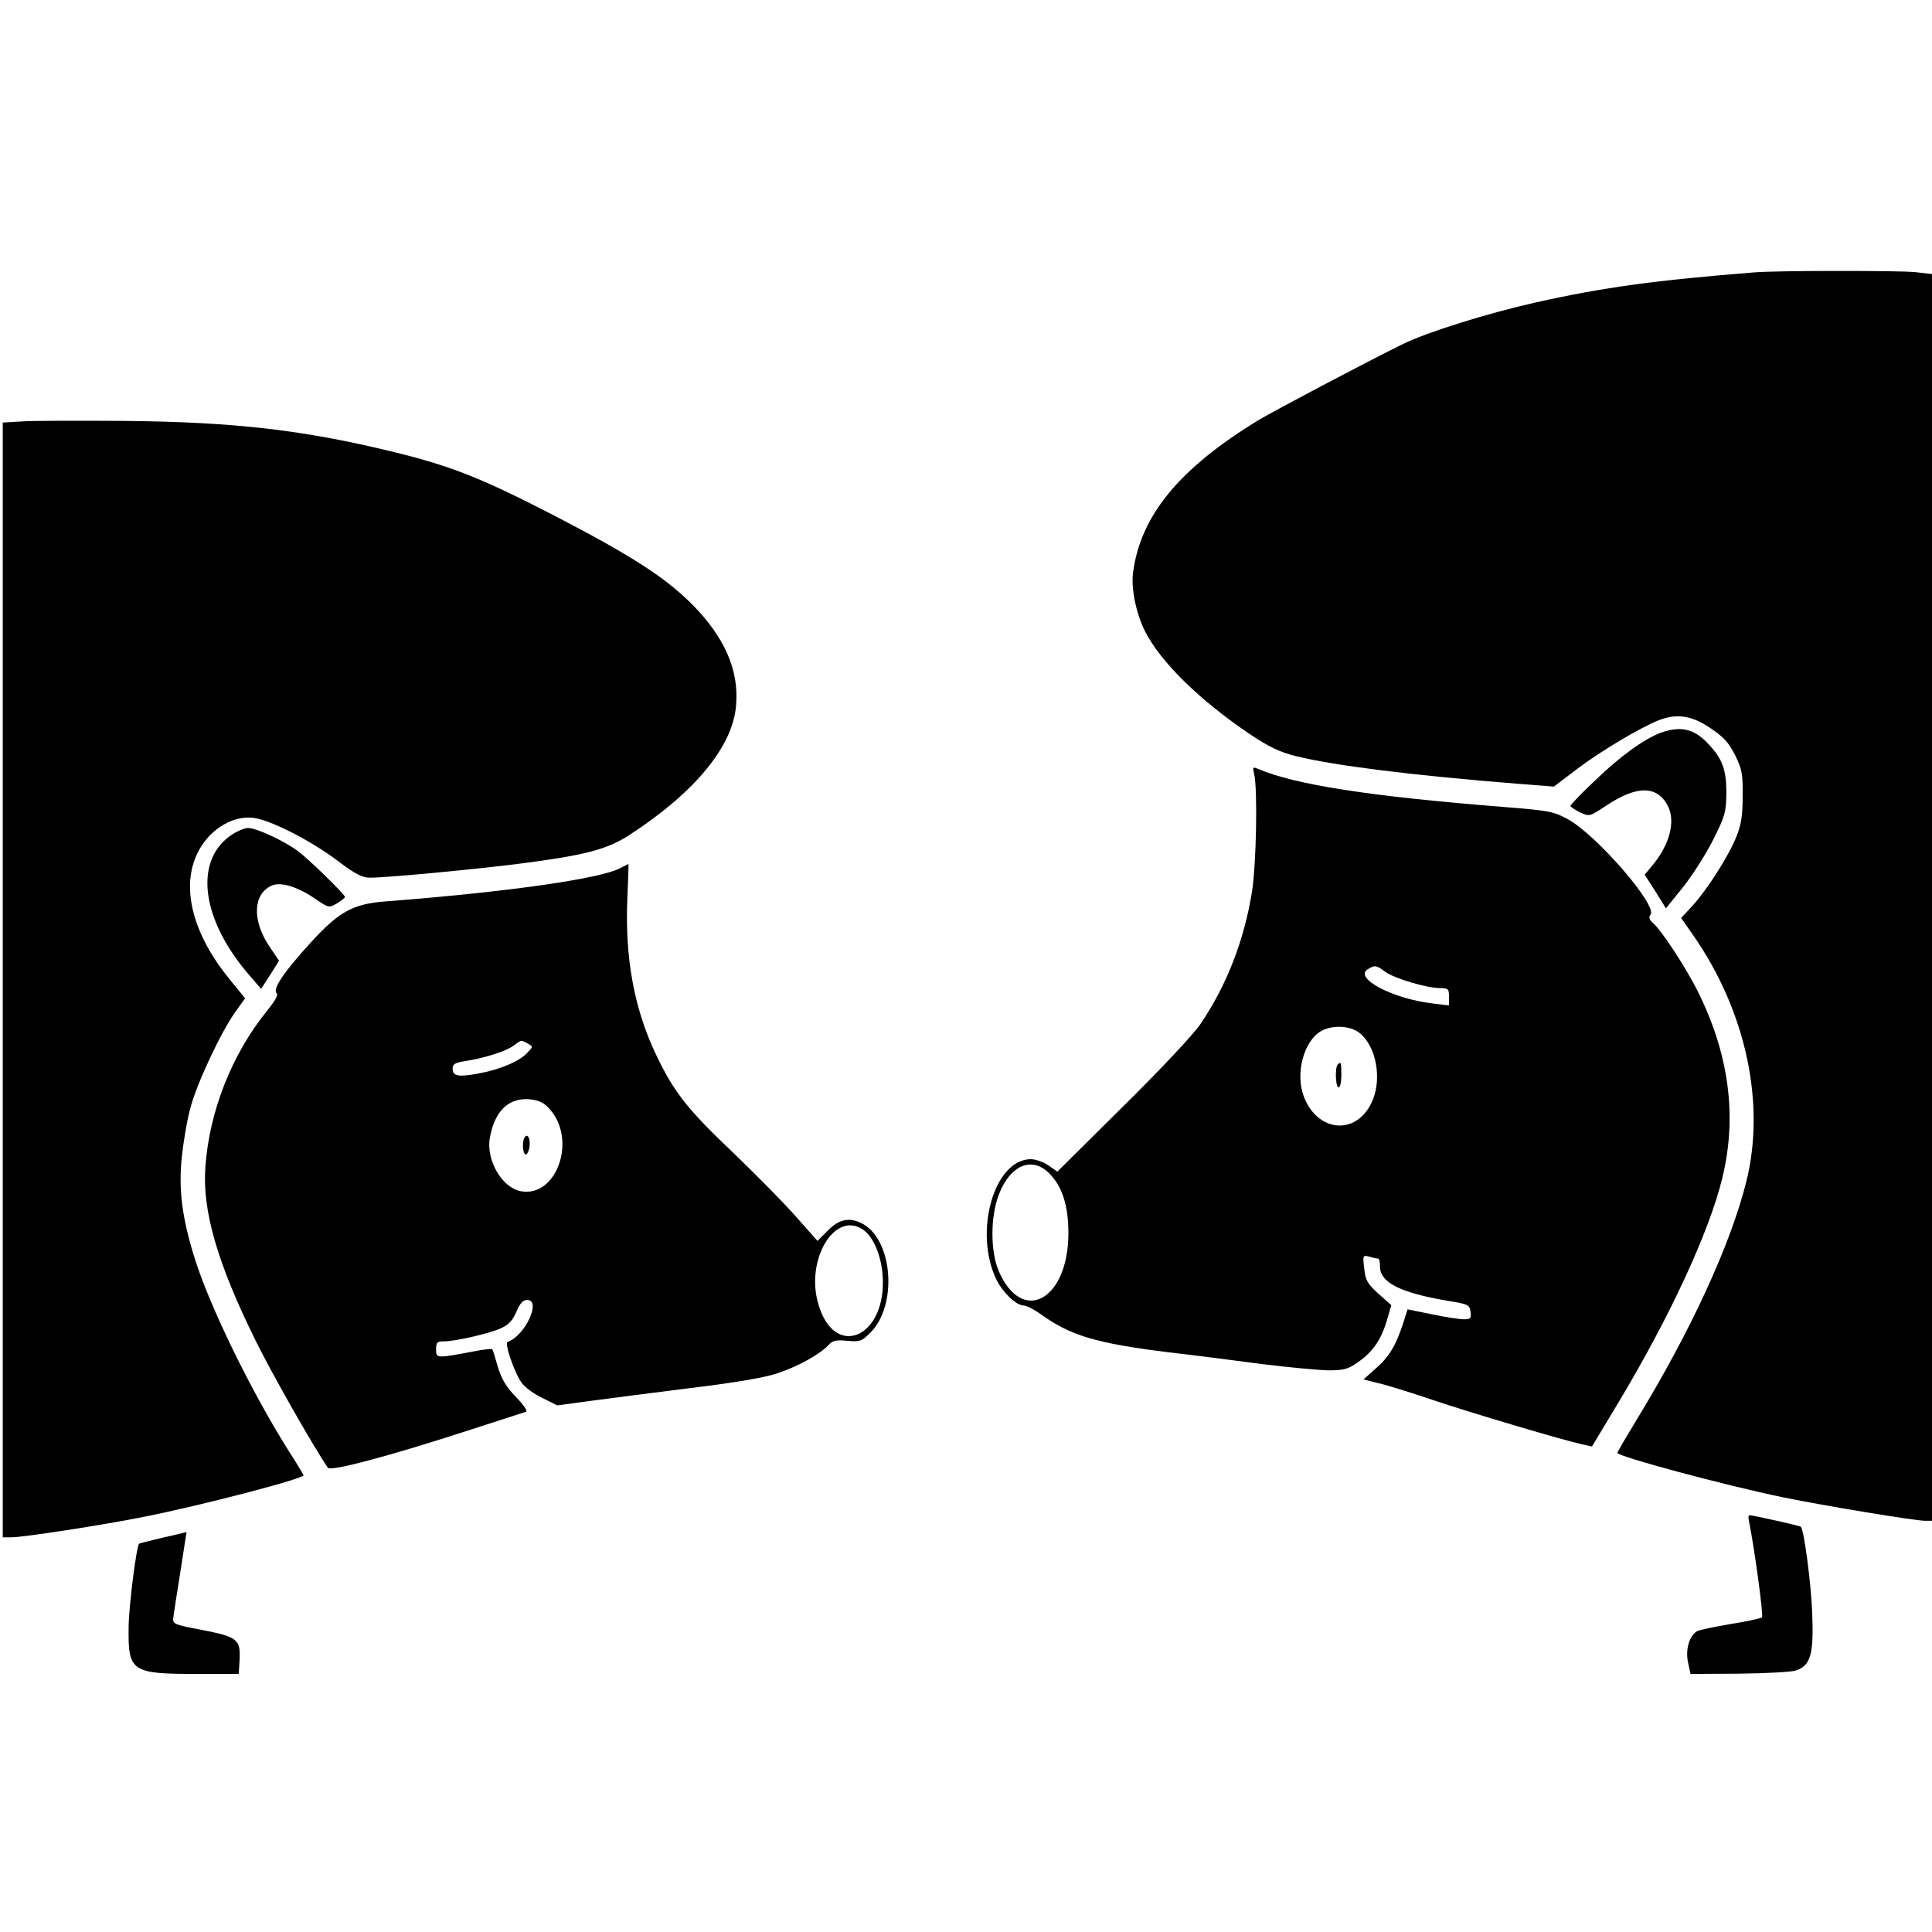 <?xml version="1.0" standalone="no"?>
<!DOCTYPE svg PUBLIC "-//W3C//DTD SVG 20010904//EN"
 "http://www.w3.org/TR/2001/REC-SVG-20010904/DTD/svg10.dtd">
<svg version="1.0" xmlns="http://www.w3.org/2000/svg"
 width="700pt" height="700pt" viewBox="0 0 700 700"
 preserveAspectRatio="xMidYMid meet">
<g transform="translate(0,700) scale(0.1,-0.1)"
fill="#000000" stroke="none">
<path d="M6355 6013 c-354 -28 -545 -54 -787 -108 -179 -40 -396 -108 -486
-152 -142 -70 -463 -240 -522 -275 -287 -175 -429 -347 -455 -555 -7 -57 12
-148 44 -211 57 -112 199 -250 378 -371 72 -48 109 -66 170 -81 138 -34 425
-70 806 -100 l127 -10 83 63 c81 62 228 150 296 177 66 26 120 18 188 -28 49
-33 67 -53 90 -99 25 -51 28 -69 27 -148 0 -69 -5 -103 -23 -147 -27 -68 -105
-191 -160 -251 l-40 -43 44 -63 c191 -274 263 -610 192 -893 -57 -228 -202
-543 -399 -865 -37 -61 -68 -114 -68 -117 0 -13 391 -118 600 -161 151 -31
478 -85 514 -85 l26 0 0 2259 0 2258 -61 7 c-61 6 -505 6 -584 -1z"/>
<path d="M77 5473 l-67 -4 0 -2019 0 -2020 31 0 c43 0 330 44 484 75 206 41
575 137 575 150 0 1 -26 45 -59 96 -136 218 -280 514 -335 688 -46 147 -60
251 -47 371 6 57 20 138 32 180 24 89 112 275 162 344 l35 49 -53 65 c-132
160 -178 325 -125 449 38 90 126 149 207 140 61 -7 209 -82 308 -157 62 -47
88 -60 115 -60 62 0 380 30 545 51 233 30 313 51 393 102 239 155 378 323 389
472 11 127 -42 247 -159 365 -99 99 -219 176 -498 321 -264 136 -372 179 -574
229 -333 82 -583 111 -986 115 -168 1 -335 1 -373 -2z"/>
<path d="M6017 4345 c-61 -23 -147 -85 -239 -174 -49 -46 -88 -87 -88 -91 0
-3 16 -14 34 -23 35 -16 35 -16 94 23 112 75 186 75 225 0 29 -57 6 -142 -58
-218 l-26 -31 39 -61 38 -61 63 78 c34 43 83 120 109 172 43 86 46 99 47 170
0 82 -15 122 -64 174 -52 57 -101 68 -174 42z"/>
<path d="M4544 4196 c13 -53 8 -329 -8 -428 -29 -178 -92 -339 -187 -479 -24
-36 -148 -168 -281 -299 l-237 -235 -33 23 c-18 12 -46 22 -63 22 -133 0 -208
-263 -125 -436 24 -48 72 -94 99 -94 10 0 37 -14 61 -31 108 -78 200 -106 467
-139 87 -10 237 -29 333 -42 96 -12 205 -22 242 -23 58 0 72 4 109 30 54 38
83 81 104 151 l16 55 -47 42 c-40 36 -47 49 -51 91 -6 48 -5 49 18 43 13 -4
27 -7 32 -7 4 0 7 -13 7 -29 0 -58 74 -95 245 -124 75 -12 80 -15 83 -40 3
-24 0 -27 -25 -27 -15 0 -67 8 -115 18 l-88 18 -16 -50 c-27 -82 -50 -121 -99
-164 l-45 -40 52 -13 c29 -6 118 -34 198 -61 136 -46 476 -147 546 -162 l32
-7 98 163 c184 307 327 615 374 809 55 224 25 451 -91 682 -44 86 -127 213
-159 242 -15 13 -17 22 -10 31 27 32 -194 287 -298 345 -53 29 -68 32 -232 45
-492 39 -759 81 -894 139 -17 7 -18 5 -12 -19z m475 -717 c33 -24 150 -59 198
-59 30 0 33 -3 33 -31 l0 -32 -57 7 c-148 17 -291 93 -236 125 25 15 30 14 62
-10z m-94 -221 c63 -49 84 -172 44 -254 -57 -119 -196 -106 -245 23 -32 83 0
203 64 238 41 22 104 19 137 -7z m-1120 -513 c45 -47 66 -116 66 -213 0 -242
-167 -334 -252 -138 -31 71 -31 198 0 278 42 109 123 141 186 73z"/>
<path d="M4847 3143 c-11 -10 -8 -83 3 -83 6 0 10 20 10 45 0 46 -2 50 -13 38z"/>
<path d="M833 3971 c-131 -95 -102 -306 71 -505 l42 -49 33 51 32 51 -37 55
c-61 93 -57 187 10 217 32 15 92 -3 156 -46 51 -35 52 -35 81 -18 16 10 29 20
29 23 0 9 -130 136 -170 166 -50 37 -150 84 -181 84 -14 0 -44 -13 -66 -29z"/>
<path d="M2248 3855 c-72 -39 -411 -87 -851 -121 -118 -9 -168 -36 -272 -150
-95 -104 -138 -167 -123 -182 7 -7 -5 -28 -35 -65 -127 -157 -209 -364 -223
-567 -11 -157 43 -345 181 -625 58 -118 207 -381 263 -463 10 -14 219 41 517
138 105 34 195 63 201 65 7 2 -10 26 -37 54 -36 37 -52 65 -65 108 -9 32 -18
61 -20 64 -2 3 -31 0 -66 -7 -137 -26 -138 -26 -138 7 0 25 4 29 28 29 42 0
163 28 206 47 29 13 43 28 57 60 13 31 24 43 39 43 53 0 -8 -131 -71 -152 -12
-4 24 -110 51 -148 11 -16 45 -41 75 -55 l54 -27 118 16 c65 9 226 29 358 46
157 19 268 37 318 53 76 25 159 70 191 106 13 14 27 17 66 13 46 -4 52 -2 84
30 97 97 82 329 -25 392 -47 27 -87 21 -129 -22 l-38 -38 -79 89 c-43 49 -145
152 -226 230 -166 157 -217 222 -281 358 -79 166 -112 351 -103 562 3 70 5
127 4 127 -1 -1 -14 -7 -29 -15z m-336 -636 c20 -11 20 -11 -2 -34 -29 -31
-100 -61 -179 -75 -72 -13 -91 -9 -91 19 0 15 9 21 43 26 71 11 151 36 177 56
30 22 27 22 52 8z m80 -238 c99 -111 25 -321 -105 -297 -69 13 -127 114 -112
195 18 97 69 145 145 138 34 -4 51 -12 72 -36z m1136 -437 c36 -25 65 -93 70
-165 16 -224 -174 -308 -233 -104 -48 162 61 341 163 269z"/>
<path d="M1897 2870 c-7 -29 3 -66 14 -48 11 17 11 55 0 62 -5 3 -11 -3 -14
-14z"/>
<path d="M6336 1493 c21 -103 54 -347 48 -353 -5 -4 -56 -15 -113 -24 -58 -10
-112 -21 -122 -26 -28 -16 -43 -66 -33 -113 l9 -42 175 1 c96 1 189 6 205 11
55 17 67 58 61 208 -4 106 -29 299 -41 313 -3 4 -174 42 -186 42 -4 0 -5 -8
-3 -17z"/>
<path d="M590 1429 c-46 -11 -85 -21 -86 -22 -10 -11 -37 -224 -38 -302 -2
-163 9 -170 254 -170 l145 0 3 50 c4 75 -7 84 -134 109 -106 20 -109 22 -106
46 2 14 13 89 26 168 12 78 22 142 22 141 -1 0 -39 -10 -86 -20z"/>
</g>
</svg>
